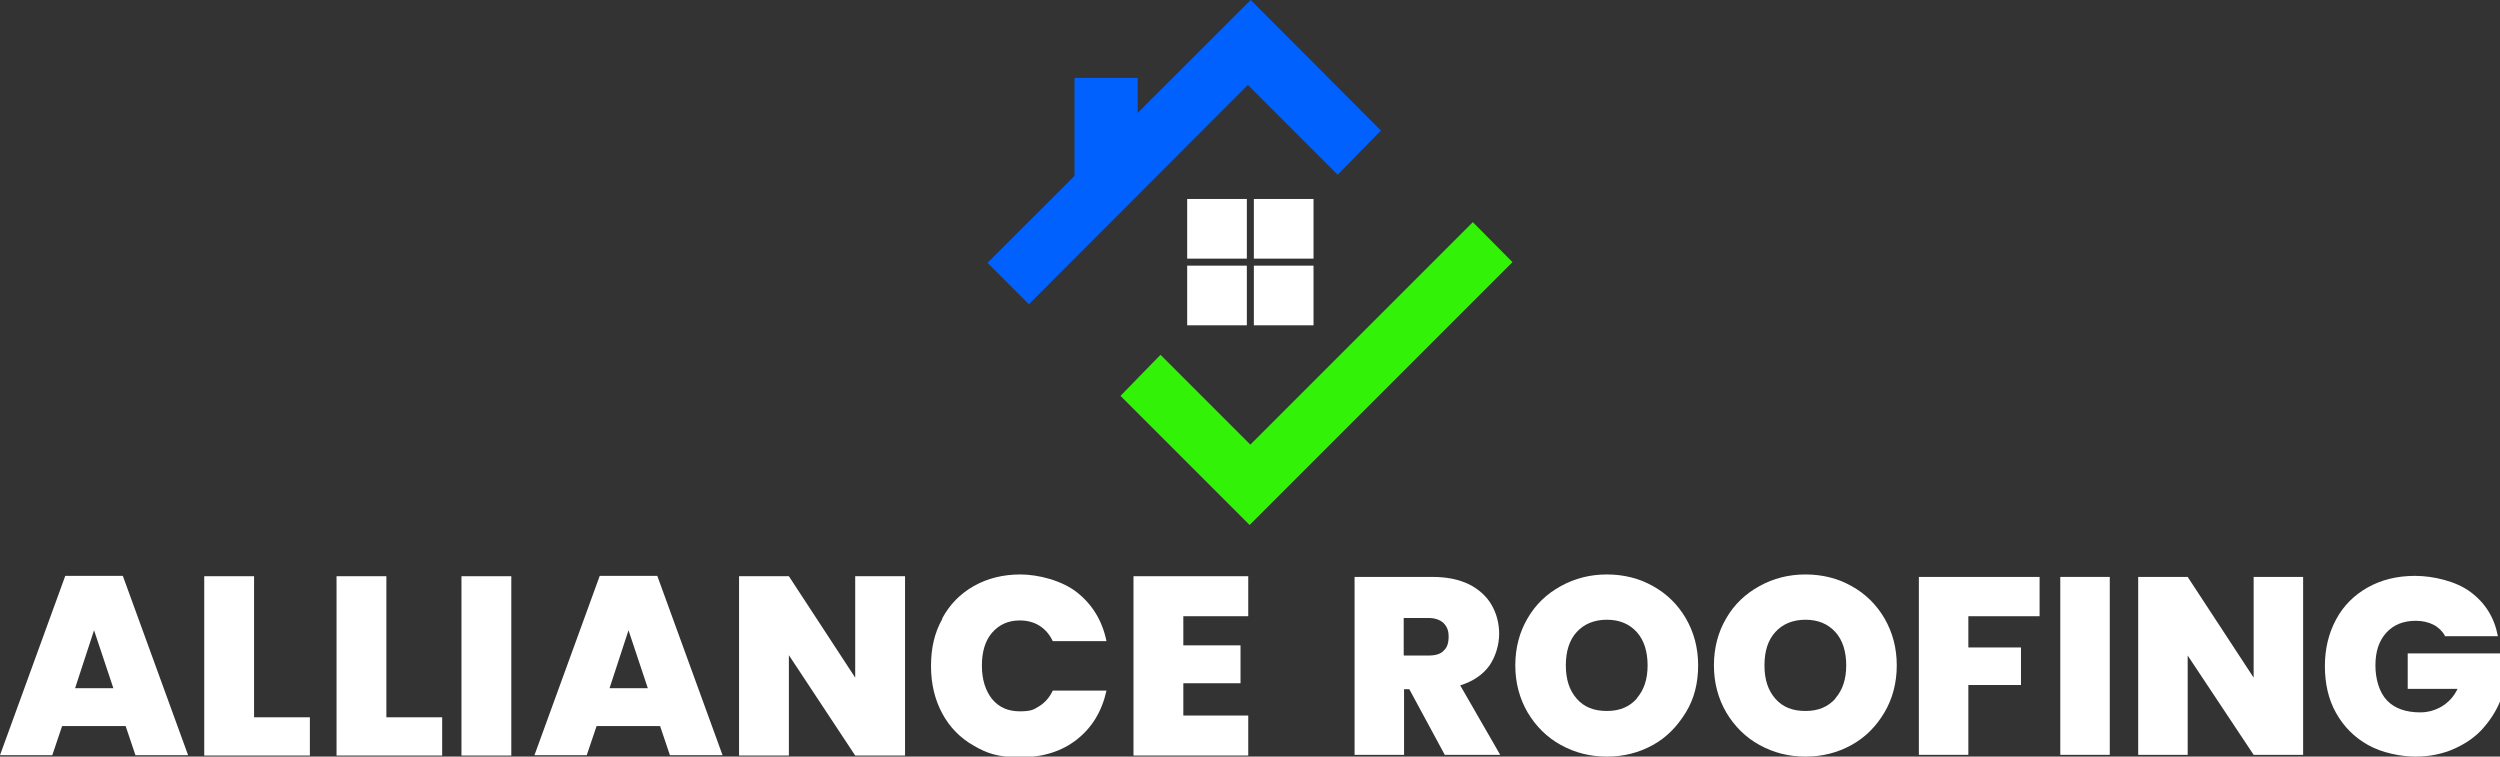 <?xml version="1.0" encoding="UTF-8"?> <svg xmlns="http://www.w3.org/2000/svg" id="Layer_2" version="1.1" viewBox="0 0 712.4 215.6"><rect x="0" y="0" width="712.4" height="215.6" fill="#333333" stroke="none"/><defs><style> .st0 { fill: #fff; } .st1 { fill: #0061ff; } .st2 { fill: #32f307; } </style></defs><g><g><path class="st0" d="M35.8,206.9h-18.1l-2.8,8.3H0l18.6-51.1h16.4l18.6,51.1h-15s-2.8-8.3-2.8-8.3ZM32.3,196.1l-5.5-16.5-5.4,16.5h11Z"></path><path class="st0" d="M72.4,204.4h15.9v10.9h-30.1v-51.1h14.2v40.2h0Z"></path><path class="st0" d="M110.1,204.4h15.9v10.9h-30.1v-51.1h14.2v40.2h0Z"></path><path class="st0" d="M145.7,164.2v51.1h-14.2v-51.1h14.2Z"></path><path class="st0" d="M188.1,206.9h-18.1l-2.8,8.3h-14.9l18.6-51.1h16.4l18.6,51.1h-15l-2.8-8.3ZM184.6,196.1l-5.5-16.5-5.4,16.5h10.9Z"></path><path class="st0" d="M257.9,215.3h-14.2l-18.9-28.6v28.6h-14.2v-51.1h14.2l18.9,28.9v-28.9h14.2v51.1h0Z"></path><path class="st0" d="M268.5,176.2c2.1-3.9,5.1-7,9-9.2,3.9-2.2,8.3-3.3,13.3-3.3s11.8,1.7,16.1,5.1,7.2,8,8.4,13.9h-15.3c-.9-1.9-2.2-3.4-3.8-4.4-1.6-1-3.5-1.5-5.6-1.5-3.3,0-5.9,1.2-7.9,3.5s-2.9,5.5-2.9,9.4,1,7.1,2.9,9.5c2,2.4,4.6,3.5,7.9,3.5s4-.5,5.6-1.5c1.6-1,2.9-2.5,3.8-4.4h15.3c-1.3,5.9-4.1,10.5-8.4,13.9s-9.7,5.1-16.1,5.1-9.5-1.1-13.3-3.3c-3.9-2.2-6.9-5.3-9-9.2-2.1-3.9-3.2-8.4-3.2-13.5s1-9.5,3.2-13.4h0Z"></path><path class="st0" d="M337.2,175.6v8.3h16.3v10.8h-16.3v9.2h18.5v11.4h-32.7v-51.1h32.7v11.4h-18.5Z"></path></g><g><path class="st0" d="M411.7,215.1l-10.1-18.7h-1.5v18.7h-14.1v-50.7h22.2c4.1,0,7.5.7,10.4,2.1,2.8,1.4,5,3.4,6.4,5.8s2.2,5.2,2.2,8.3-1,6.5-2.8,9.1c-1.9,2.6-4.7,4.5-8.3,5.6l11.4,19.8h-15.8,0ZM400.1,186.8h7c1.9,0,3.4-.4,4.3-1.4,1-.9,1.4-2.2,1.4-4s-.5-2.9-1.5-3.9c-1-.9-2.4-1.4-4.3-1.4h-7v10.6h0Z"></path><path class="st0" d="M444.8,212.3c-4-2.2-7.1-5.3-9.5-9.3-2.3-4-3.5-8.4-3.5-13.4s1.2-9.5,3.5-13.4c2.3-4,5.5-7,9.5-9.2,4-2.2,8.3-3.3,13.1-3.3s9.2,1.1,13.1,3.3c4,2.2,7.1,5.3,9.4,9.2,2.3,4,3.5,8.4,3.5,13.4s-1.1,9.5-3.5,13.4-5.4,7.1-9.4,9.3-8.3,3.3-13.1,3.3-9.1-1.1-13.1-3.3h0ZM466.4,199c2.1-2.4,3.1-5.5,3.1-9.4s-1-7.2-3.1-9.5c-2.1-2.3-4.9-3.5-8.5-3.5s-6.5,1.2-8.6,3.5-3.1,5.5-3.1,9.5,1,7.1,3.1,9.5,4.9,3.5,8.6,3.5,6.4-1.2,8.5-3.5h0Z"></path><path class="st0" d="M501.4,212.3c-4-2.2-7.1-5.3-9.5-9.3-2.3-4-3.5-8.4-3.5-13.4s1.2-9.5,3.5-13.4c2.3-4,5.5-7,9.5-9.2,4-2.2,8.3-3.3,13.1-3.3s9.2,1.1,13.1,3.3c4,2.2,7.1,5.3,9.4,9.2,2.3,4,3.5,8.4,3.5,13.4s-1.2,9.5-3.5,13.4-5.4,7.1-9.4,9.3-8.3,3.3-13.1,3.3-9.1-1.1-13.1-3.3h0ZM523,199c2.1-2.4,3.1-5.5,3.1-9.4s-1-7.2-3.1-9.5c-2.1-2.3-4.9-3.5-8.5-3.5s-6.5,1.2-8.6,3.5-3.1,5.5-3.1,9.5,1,7.1,3.1,9.5,4.9,3.5,8.6,3.5,6.4-1.2,8.5-3.5h0Z"></path><path class="st0" d="M581.2,164.4v11.2h-20.3v8.9h15v10.7h-15v19.9h-14.1v-50.7h34.4Z"></path><path class="st0" d="M601.2,164.4v50.7h-14.1v-50.7h14.1Z"></path><path class="st0" d="M656.3,215.1h-14.1l-18.8-28.3v28.3h-14.1v-50.7h14.1l18.8,28.7v-28.7h14.1v50.7Z"></path><path class="st0" d="M696.7,181.1c-.8-1.3-1.9-2.4-3.3-3.1-1.4-.7-3.1-1.1-5-1.1-3.5,0-6.3,1.1-8.4,3.4s-3.1,5.4-3.1,9.3,1.1,7.7,3.3,10c2.2,2.3,5.4,3.4,9.5,3.4s8.5-2.2,10.6-6.7h-14.2v-10.1h26.3v13.7c-1.1,2.7-2.7,5.2-4.8,7.6s-4.8,4.3-8.1,5.8-7,2.3-11.2,2.3-9.6-1.1-13.5-3.3c-3.9-2.2-6.9-5.2-9.1-9.1s-3.2-8.4-3.2-13.4,1.1-9.4,3.2-13.3,5.1-6.9,9-9.1c3.9-2.2,8.4-3.3,13.5-3.3s11.7,1.5,15.8,4.6c4.2,3.1,6.8,7.3,7.8,12.6h-15.2Z"></path></g></g><g><polygon class="st1" points="393.5 37.2 381.2 49.8 355.6 24.2 293.2 86.7 281.4 74.9 356.4 0 393.5 37.2"></polygon><polygon class="st2" points="431 74.7 356.1 149.6 319.3 112.8 330.7 101.1 356.3 126.7 419.7 63.3 431 74.7"></polygon><rect class="st1" x="306.2" y="22.2" width="18" height="29.1"></rect><rect class="st0" x="338.3" y="56.7" width="17" height="17"></rect><rect class="st0" x="338.3" y="75.7" width="17" height="17"></rect><rect class="st0" x="357.3" y="56.7" width="17" height="17"></rect><rect class="st0" x="357.3" y="75.7" width="17" height="17"></rect></g></svg> 